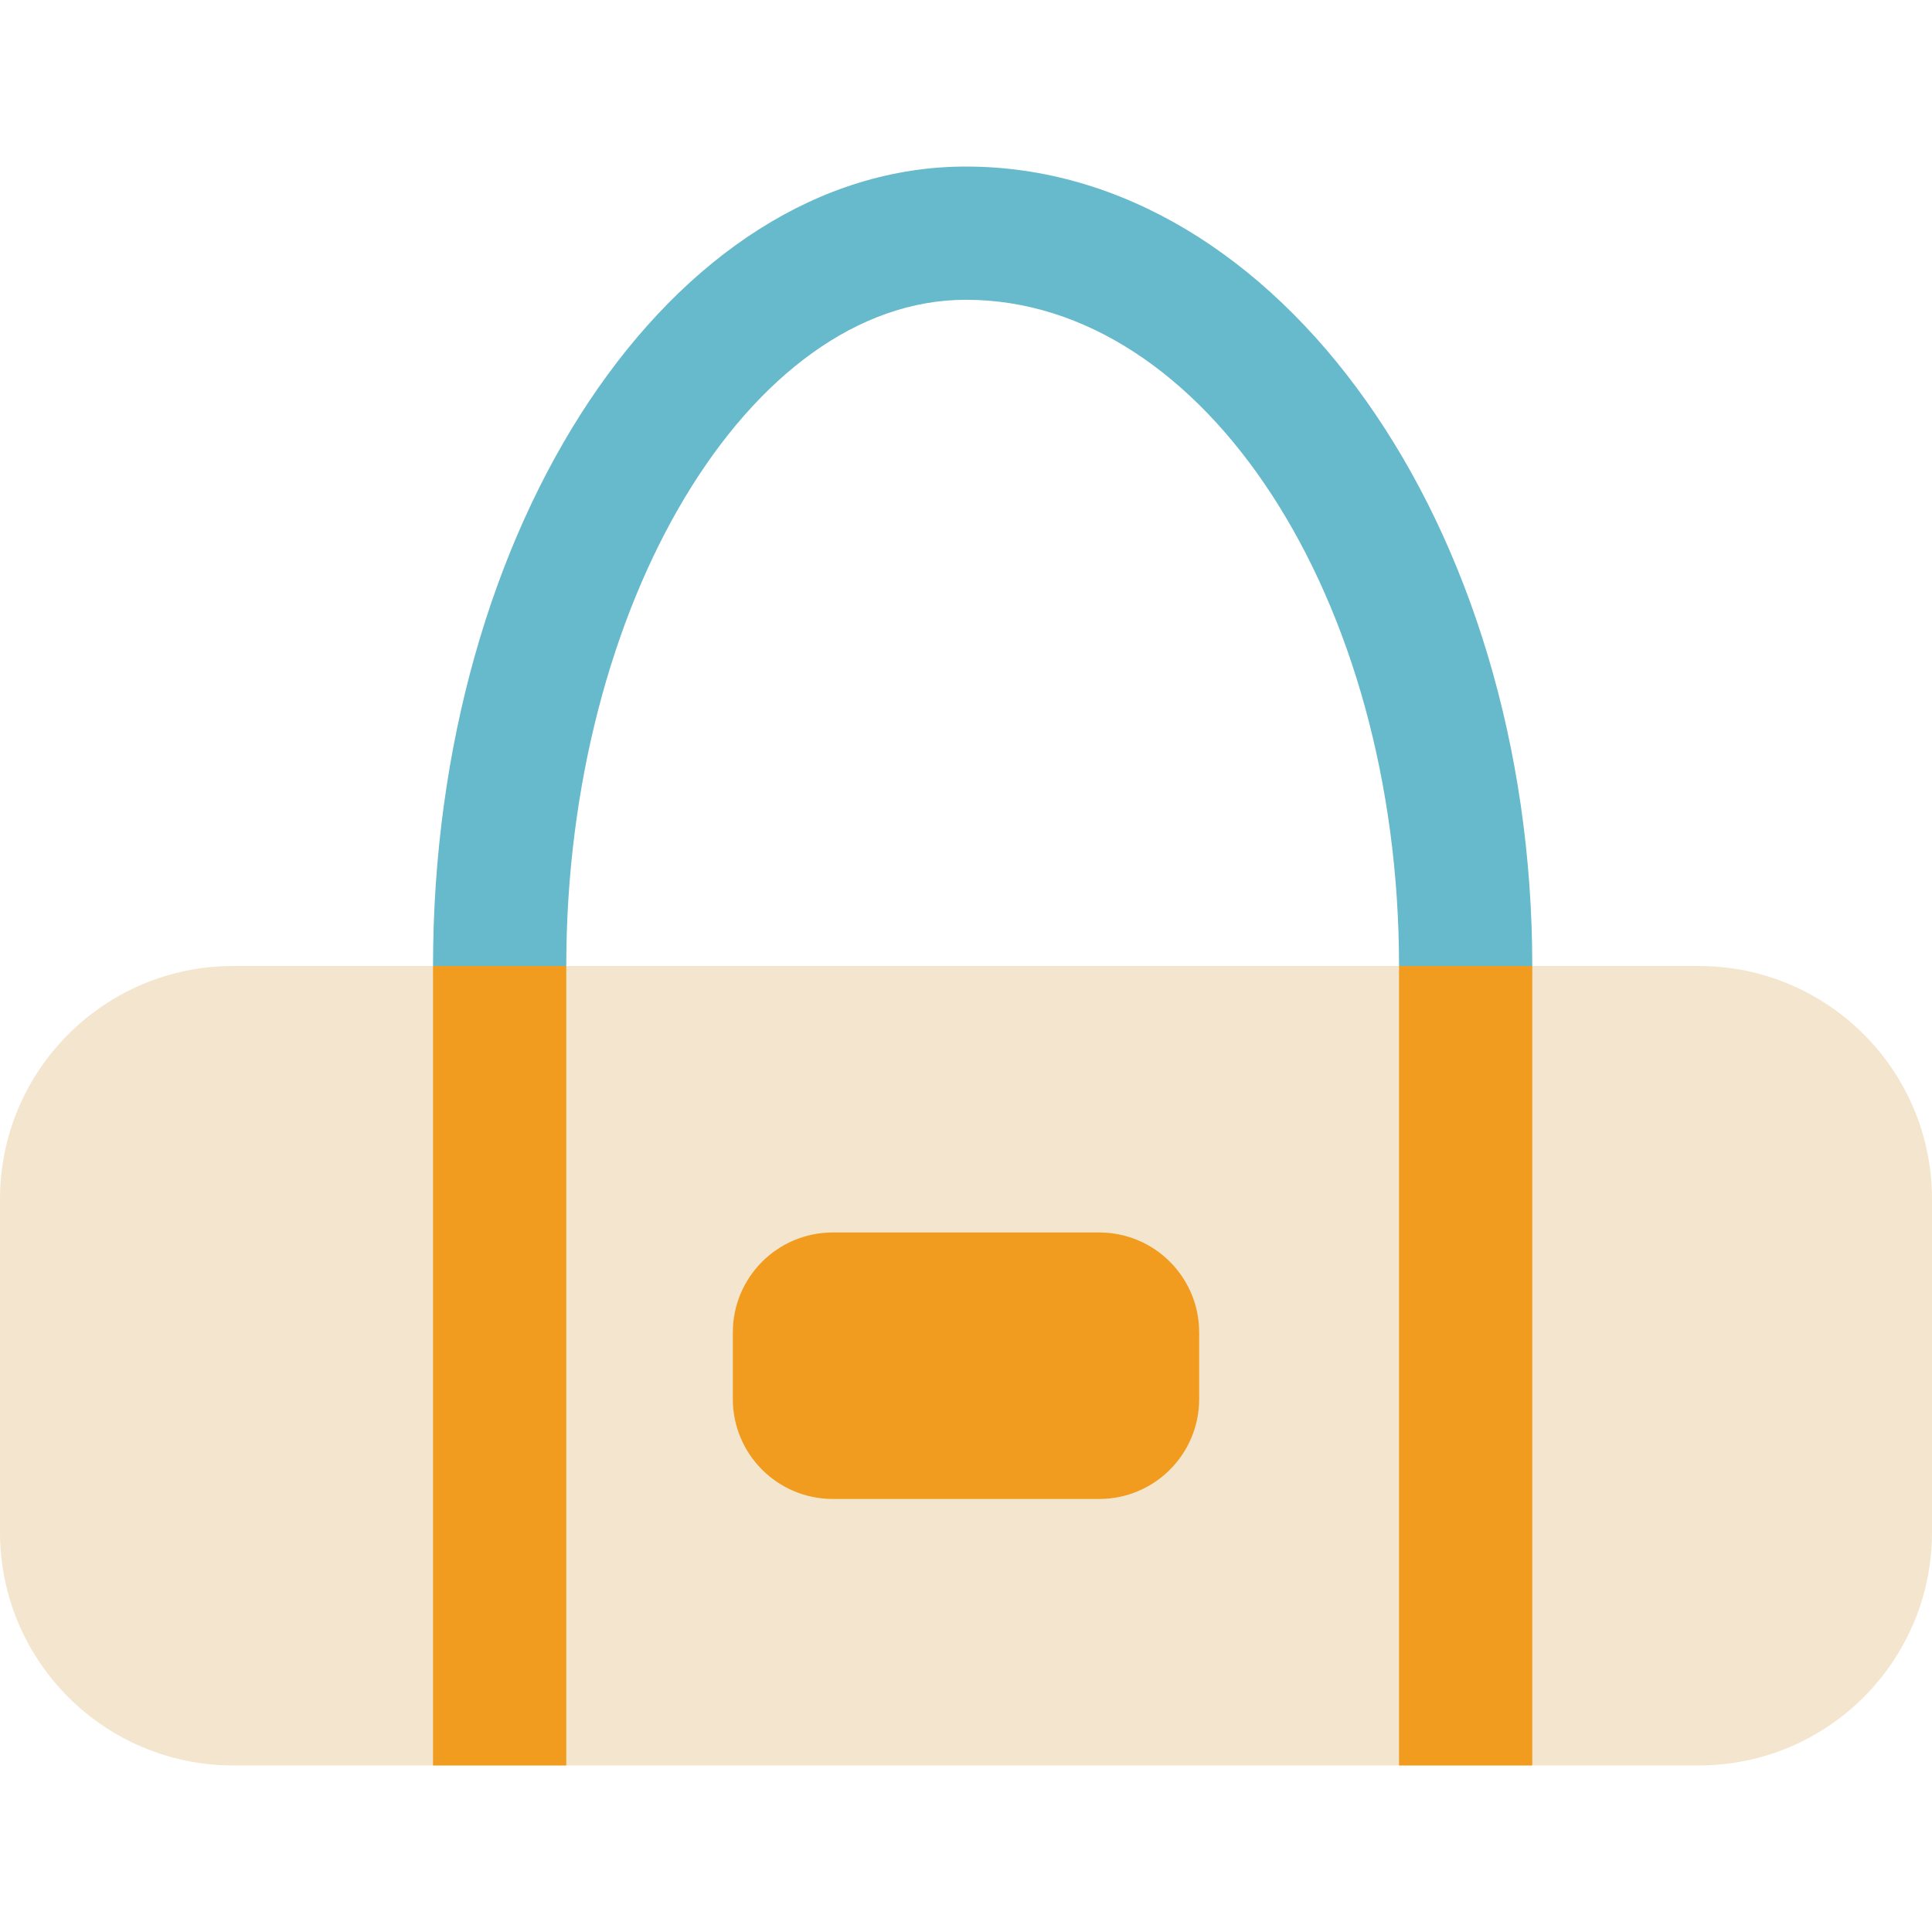 <?xml version="1.0" encoding="iso-8859-1"?>
<!-- Uploaded to: SVG Repo, www.svgrepo.com, Generator: SVG Repo Mixer Tools -->
<svg height="800px" width="800px" version="1.1" id="Layer_1" xmlns="http://www.w3.org/2000/svg" xmlns:xlink="http://www.w3.org/1999/xlink" 
	 viewBox="0 0 503.322 503.322" xml:space="preserve">
<g>
	<path style="fill:#F4E6CE;" d="M442.576,459.93H60.746C27.197,459.93,0,432.734,0,399.185v-86.78
		c0-33.549,27.197-60.746,60.746-60.746h381.831c33.549,0,60.746,27.197,60.746,60.746v86.78
		C503.322,432.734,476.125,459.93,442.576,459.93"/>
	<g>
		<polygon style="fill:#F29C1F;" points="112.81,459.934 147.522,459.934 147.522,251.663 112.81,251.663 		"/>
		<polygon style="fill:#F29C1F;" points="364.471,459.934 399.183,459.934 399.183,251.663 364.471,251.663 		"/>
	</g>
	<path style="fill:#67B9CC;" d="M399.186,251.659h-34.712c0-95.701-50.61-173.559-112.814-173.559
		c-56.45,0-104.136,79.481-104.136,173.559h-34.712c0-114.836,62.29-208.271,138.847-208.271
		C333.008,43.388,399.186,136.824,399.186,251.659"/>
	<path style="fill:#F29C1F;" d="M286.373,390.507h-69.424c-14.379,0-26.034-11.654-26.034-26.034v-17.356
		c0-14.379,11.655-26.034,26.034-26.034h69.424c14.379,0,26.034,11.655,26.034,26.034v17.356
		C312.407,378.852,300.752,390.507,286.373,390.507"/>
</g>
</svg>